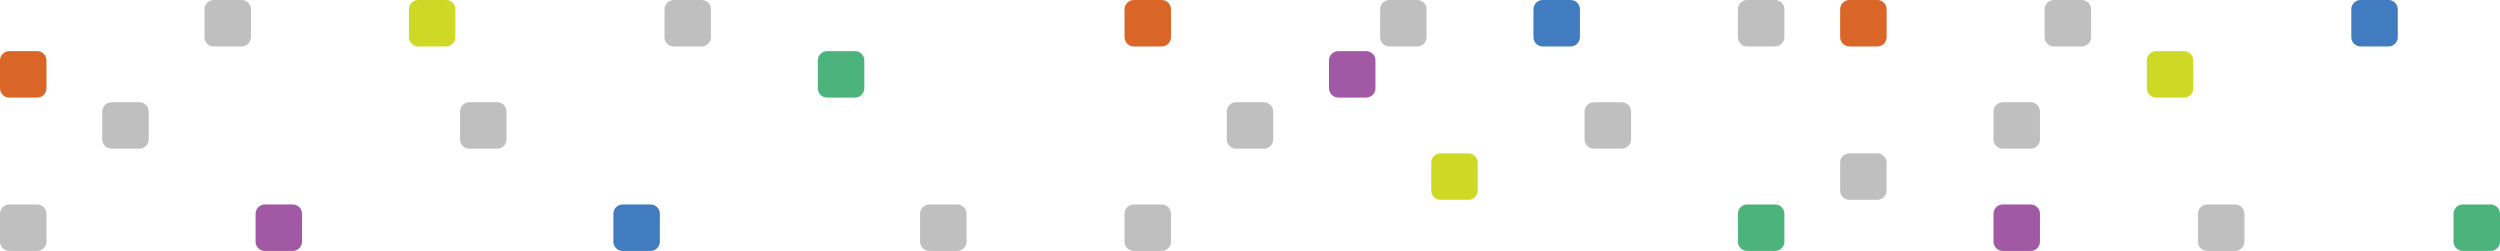 <?xml version="1.0" encoding="UTF-8" standalone="no"?><!DOCTYPE svg PUBLIC "-//W3C//DTD SVG 1.1//EN" "http://www.w3.org/Graphics/SVG/1.1/DTD/svg11.dtd"><svg width="100%" height="100%" viewBox="0 0 2152 216" version="1.1" xmlns="http://www.w3.org/2000/svg" xmlns:xlink="http://www.w3.org/1999/xlink" xml:space="preserve" xmlns:serif="http://www.serif.com/" style="fill-rule:evenodd;clip-rule:evenodd;stroke-linejoin:round;stroke-miterlimit:2;"><rect id="heading-c" x="0" y="0" width="2152" height="216" style="fill:none;"/><clipPath id="_clip1"><rect x="0" y="0" width="2152" height="216"/></clipPath><g clip-path="url(#_clip1)"><g><path d="M216,8c0,-4.415 -3.585,-8 -8,-8l-24,0c-4.415,0 -8,3.585 -8,8l0,24c0,4.415 3.585,8 8,8l24,0c4.415,0 8,-3.585 8,-8l0,-24Z" style="fill:#bfbfbf;"/><path d="M392,8c-0,-4.415 -3.585,-8 -8,-8l-24,0c-4.415,0 -8,3.585 -8,8l-0,24c-0,4.415 3.585,8 8,8l24,0c4.415,0 8,-3.585 8,-8l-0,-24Z" style="fill:#ced926;"/><path d="M1360,8c0,-4.415 -3.585,-8 -8,-8l-24,0c-4.415,0 -8,3.585 -8,8l0,24c0,4.415 3.585,8 8,8l24,0c4.415,0 8,-3.585 8,-8l0,-24Z" style="fill:#407cbf;"/><path d="M1536,8c0,-4.415 -3.585,-8 -8,-8l-24,0c-4.415,0 -8,3.585 -8,8l0,24c0,4.415 3.585,8 8,8l24,0c4.415,0 8,-3.585 8,-8l0,-24Z" style="fill:#bfbfbf;"/><path d="M2064,8c0,-4.415 -3.585,-8 -8,-8l-24,0c-4.415,0 -8,3.585 -8,8l0,24c0,4.415 3.585,8 8,8l24,0c4.415,0 8,-3.585 8,-8l0,-24Z" style="fill:#407cbf;"/><path d="M1008,8c0,-4.415 -3.585,-8 -8,-8l-24,0c-4.415,0 -8,3.585 -8,8l0,24c0,4.415 3.585,8 8,8l24,0c4.415,0 8,-3.585 8,-8l0,-24Z" style="fill:#d96526;"/><path d="M1624,8c0,-4.415 -3.585,-8 -8,-8l-24,0c-4.415,0 -8,3.585 -8,8l0,24c0,4.415 3.585,8 8,8l24,0c4.415,0 8,-3.585 8,-8l0,-24Z" style="fill:#d96526;"/><path d="M1800,8c0,-4.415 -3.585,-8 -8,-8l-24,0c-4.415,0 -8,3.585 -8,8l0,24c0,4.415 3.585,8 8,8l24,0c4.415,0 8,-3.585 8,-8l0,-24Z" style="fill:#bfbfbf;"/><path d="M1228,8c0,-4.415 -3.585,-8 -8,-8l-24,0c-4.415,0 -8,3.585 -8,8l0,24c0,4.415 3.585,8 8,8l24,0c4.415,0 8,-3.585 8,-8l0,-24Z" style="fill:#bfbfbf;"/><path d="M612,8c0,-4.415 -3.585,-8 -8,-8l-24,0c-4.415,0 -8,3.585 -8,8l0,24c0,4.415 3.585,8 8,8l24,0c4.415,0 8,-3.585 8,-8l0,-24Z" style="fill:#bfbfbf;"/><path d="M40,52c0,-4.415 -3.585,-8 -8,-8l-24,0c-4.415,0 -8,3.585 -8,8l0,24c0,4.415 3.585,8 8,8l24,0c4.415,0 8,-3.585 8,-8l0,-24Z" style="fill:#d96526;"/><path d="M1184,52c0,-4.415 -3.585,-8 -8,-8l-24,0c-4.415,0 -8,3.585 -8,8l0,24c0,4.415 3.585,8 8,8l24,0c4.415,0 8,-3.585 8,-8l0,-24Z" style="fill:#a159a6;"/><path d="M1888,52c0,-4.415 -3.585,-8 -8,-8l-24,0c-4.415,0 -8,3.585 -8,8l0,24c0,4.415 3.585,8 8,8l24,0c4.415,0 8,-3.585 8,-8l0,-24Z" style="fill:#ced926;"/><path d="M744,52c0,-4.415 -3.585,-8 -8,-8l-24,0c-4.415,0 -8,3.585 -8,8l0,24c0,4.415 3.585,8 8,8l24,0c4.415,0 8,-3.585 8,-8l0,-24Z" style="fill:#4db37c;"/><path d="M128,96c-0,-4.415 -3.585,-8 -8,-8l-24,0c-4.415,0 -8,3.585 -8,8l-0,24c-0,4.415 3.585,8 8,8l24,0c4.415,0 8,-3.585 8,-8l-0,-24Z" style="fill:#bfbfbf;"/><path d="M1096,96c0,-4.415 -3.585,-8 -8,-8l-24,0c-4.415,0 -8,3.585 -8,8l0,24c0,4.415 3.585,8 8,8l24,0c4.415,0 8,-3.585 8,-8l0,-24Z" style="fill:#bfbfbf;"/><path d="M1272,140c0,-4.415 -3.585,-8 -8,-8l-24,0c-4.415,0 -8,3.585 -8,8l0,24c0,4.415 3.585,8 8,8l24,0c4.415,0 8,-3.585 8,-8l0,-24Z" style="fill:#ced926;"/><path d="M1624,140c0,-4.415 -3.585,-8 -8,-8l-24,0c-4.415,0 -8,3.585 -8,8l0,24c0,4.415 3.585,8 8,8l24,0c4.415,0 8,-3.585 8,-8l0,-24Z" style="fill:#bfbfbf;"/><path d="M436,96c-0,-4.415 -3.585,-8 -8,-8l-24,0c-4.415,0 -8,3.585 -8,8l-0,24c-0,4.415 3.585,8 8,8l24,0c4.415,0 8,-3.585 8,-8l-0,-24Z" style="fill:#bfbfbf;"/><path d="M1404,96c0,-4.415 -3.585,-8 -8,-8l-24,0c-4.415,0 -8,3.585 -8,8l0,24c0,4.415 3.585,8 8,8l24,0c4.415,0 8,-3.585 8,-8l0,-24Z" style="fill:#bfbfbf;"/><path d="M1756,96c0,-4.415 -3.585,-8 -8,-8l-24,0c-4.415,0 -8,3.585 -8,8l0,24c0,4.415 3.585,8 8,8l24,0c4.415,0 8,-3.585 8,-8l0,-24Z" style="fill:#bfbfbf;"/><path d="M40,184c0,-4.415 -3.585,-8 -8,-8l-24,-0c-4.415,-0 -8,3.585 -8,8l0,24c0,4.415 3.585,8 8,8l24,-0c4.415,-0 8,-3.585 8,-8l0,-24Z" style="fill:#bfbfbf;"/><path d="M1536,184c0,-4.415 -3.585,-8 -8,-8l-24,-0c-4.415,-0 -8,3.585 -8,8l0,24c0,4.415 3.585,8 8,8l24,-0c4.415,-0 8,-3.585 8,-8l0,-24Z" style="fill:#4db37c;"/><path d="M568,184c-0,-4.415 -3.585,-8 -8,-8l-24,-0c-4.415,-0 -8,3.585 -8,8l-0,24c-0,4.415 3.585,8 8,8l24,-0c4.415,-0 8,-3.585 8,-8l-0,-24Z" style="fill:#407cbf;"/><path d="M1008,184c0,-4.415 -3.585,-8 -8,-8l-24,-0c-4.415,-0 -8,3.585 -8,8l0,24c0,4.415 3.585,8 8,8l24,-0c4.415,-0 8,-3.585 8,-8l0,-24Z" style="fill:#bfbfbf;"/><path d="M2152,184c0,-4.415 -3.585,-8 -8,-8l-24,-0c-4.415,-0 -8,3.585 -8,8l0,24c0,4.415 3.585,8 8,8l24,-0c4.415,-0 8,-3.585 8,-8l0,-24Z" style="fill:#4db37c;"/><path d="M832,184c0,-4.415 -3.585,-8 -8,-8l-24,-0c-4.415,-0 -8,3.585 -8,8l0,24c0,4.415 3.585,8 8,8l24,-0c4.415,-0 8,-3.585 8,-8l0,-24Z" style="fill:#bfbfbf;"/><path d="M260,184c-0,-4.415 -3.585,-8 -8,-8l-24,-0c-4.415,-0 -8,3.585 -8,8l-0,24c-0,4.415 3.585,8 8,8l24,-0c4.415,-0 8,-3.585 8,-8l-0,-24Z" style="fill:#a159a6;"/><path d="M1756,184c0,-4.415 -3.585,-8 -8,-8l-24,-0c-4.415,-0 -8,3.585 -8,8l0,24c0,4.415 3.585,8 8,8l24,-0c4.415,-0 8,-3.585 8,-8l0,-24Z" style="fill:#a159a6;"/><path d="M1932,184c0,-4.415 -3.585,-8 -8,-8l-24,-0c-4.415,-0 -8,3.585 -8,8l0,24c0,4.415 3.585,8 8,8l24,-0c4.415,-0 8,-3.585 8,-8l0,-24Z" style="fill:#bfbfbf;"/></g></g></svg>